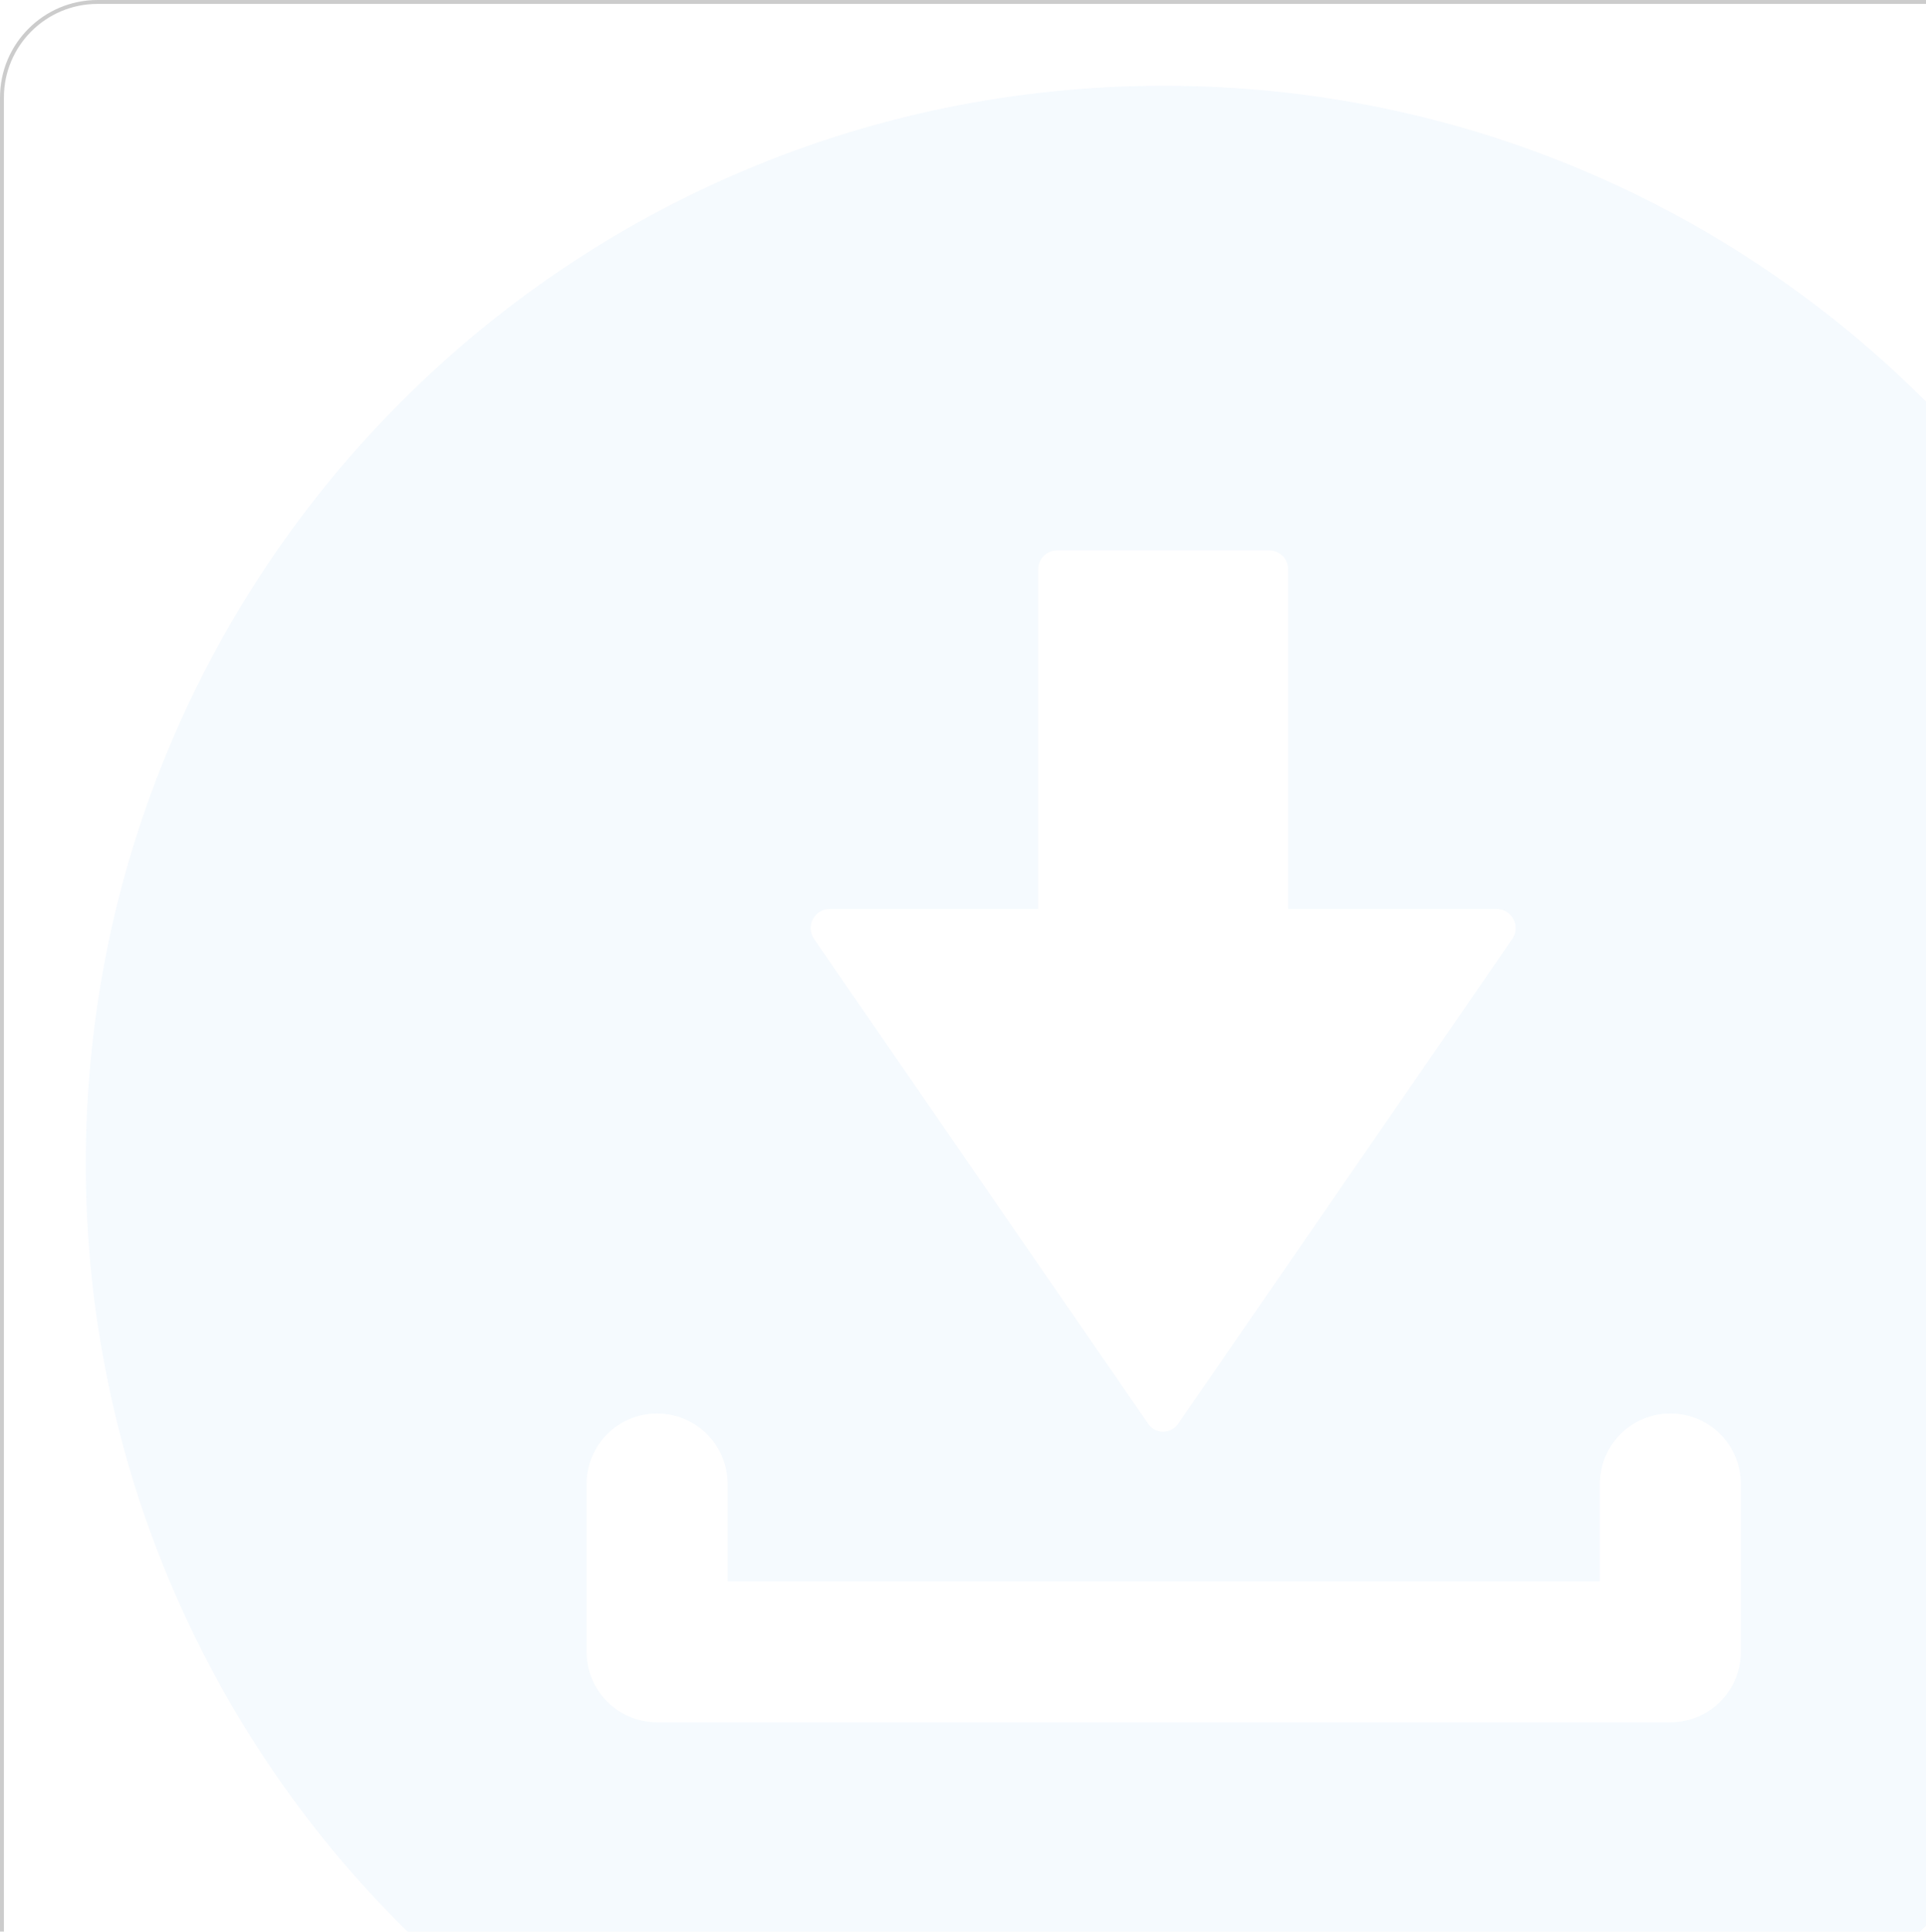 <svg xmlns="http://www.w3.org/2000/svg" width="651" height="653" viewBox="0 0 651 653" fill="none"><g opacity="0.2"><rect x="0.66" y="0.66" width="785.681" height="785.681" rx="32.326" stroke="black" stroke-width="1.319"></rect><path opacity="0.2" d="M393.337 29C594.554 29 757.674 192.119 757.674 393.337C757.674 594.554 594.554 757.674 393.337 757.674C192.119 757.674 29 594.554 29 393.337C29 192.119 192.119 29 393.337 29ZM564.587 477.802C551.423 477.802 540.755 488.468 540.755 501.633V534.52H245.931V501.633C245.931 488.468 235.264 477.802 222.1 477.802C208.935 477.802 198.268 488.468 198.268 501.633V558.367C198.268 571.532 208.935 582.199 222.1 582.199H564.603C577.767 582.199 588.435 571.532 588.435 558.367V501.633C588.435 488.468 577.767 477.802 564.603 477.802H564.587ZM357.308 186.056C353.779 186.056 350.911 188.924 350.911 192.452V307.243H280.512C278.095 307.243 275.888 308.581 274.76 310.724C273.632 312.867 273.793 315.445 275.162 317.443L388.116 481.347L388.084 481.331C389.228 482.991 391.113 483.989 393.144 483.989C395.174 483.989 397.059 482.99 398.203 481.331L511.157 317.443C512.543 315.445 512.687 312.867 511.56 310.724C510.432 308.581 508.224 307.243 505.808 307.243H435.408V192.452C435.408 188.924 432.54 186.056 429.012 186.056H357.308Z" fill="#0B75DE"></path></g></svg>